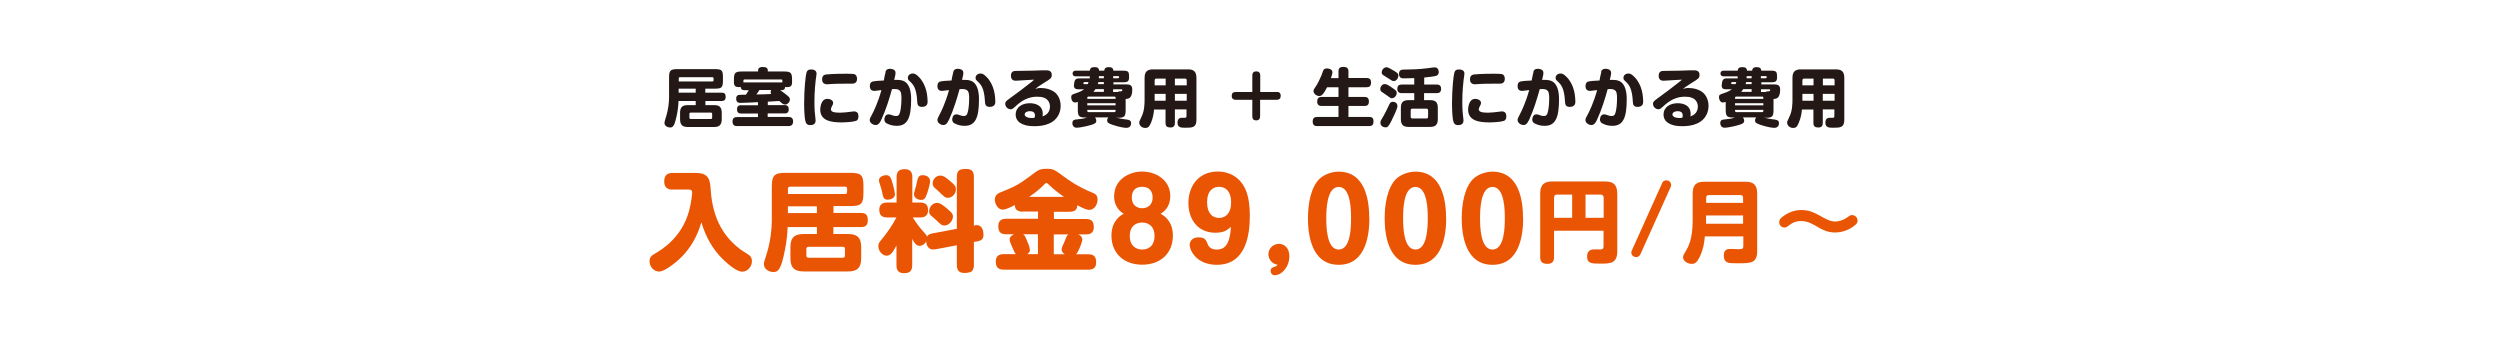 <?xml version="1.0" encoding="UTF-8"?><svg id="_レイヤー_2" xmlns="http://www.w3.org/2000/svg" viewBox="0 0 211.19 28.72"><defs><style>.cls-1{fill:#ea5504;}.cls-2{fill:#fff;}.cls-3{fill:#231815;}</style></defs><g id="_レイヤー_1-2"><rect class="cls-2" width="211.19" height="28.72"/><path class="cls-1" d="m56.83,16.02c-.17,0-.72,0-.72-.68,0-.57.29-.73.72-.73h1.94c1.16,0,1.21.63,1.27,1.45.16,2.47,1.16,4.03,2.58,5.06.11.08.63.39.72.48.13.12.18.29.18.47,0,.45-.37.88-.81.88-.63,0-1.71-1.07-2.13-1.58-.62-.76-1.05-1.65-1.33-2.59-.16.5-.51,1.73-1.63,2.88-.49.51-1.47,1.28-1.94,1.28-.43,0-.81-.39-.81-.88,0-.35.21-.5.48-.65.51-.3,2.22-1.3,2.85-3.56.21-.75.27-1.51.27-1.57,0-.24-.12-.27-.33-.27h-1.31Z"/><path class="cls-1" d="m70.4,17.99h2.33c.38,0,.58.13.58.63,0,.56-.4.56-.58.56h-2.33v.59h1.24c.7,0,1.11.23,1.11,1.11v.93c0,.89-.42,1.12-1.11,1.12h-3.75c-.74,0-1.12-.28-1.12-1.12v-.93c0-.84.38-1.11,1.12-1.11h1.12v-.59h-2.47c-.05,1.06-.16,1.64-.35,2.49-.28,1.18-.51,1.31-.86,1.31-.29,0-.8-.19-.8-.67,0-.15.03-.22.28-1.02.28-.94.39-1.98.39-2.67v-2.86c0-.95.22-1.16,1.16-1.16h5.44c.96,0,1.14.18,1.14,1.13v.54c0,.96-.18,1.14-1.14,1.14h-1.39v.57Zm-3.84-1.6h4.83c.11,0,.17-.06.17-.18v-.27c0-.11-.06-.17-.17-.17h-4.64c-.14,0-.19.07-.19.19v.42Zm2.45,1.04h-2.45v.57h2.45v-.57Zm2.37,3.61c0-.12-.04-.19-.18-.19h-2.89c-.15,0-.19.08-.19.19v.54c0,.11.04.19.19.19h2.89c.14,0,.18-.08.18-.19v-.54Z"/><path class="cls-1" d="m78.96,21.06c-.39.07-.68-.14-.72-.66-.15.27-.38.37-.56.37-.29,0-.47-.29-.62-.59v2.23c0,.51-.24.67-.71.67-.61,0-.62-.49-.62-.67v-1.67c-.31.59-.52.86-.82.86-.35,0-.71-.37-.71-.8,0-.24.04-.29.46-.8.21-.26.74-.98,1.07-1.63h-.76c-.49,0-.69-.2-.69-.66,0-.6.52-.6.69-.6h.77v-2.15c0-.49.23-.67.71-.67.6,0,.62.48.62.67v2.15h.65c.48,0,.68.2.68.66,0,.6-.53.6-.68.6h-.62c.23.35.47.7.74,1.01.39.43.43.48.47.62.06-.1.11-.22.44-.28l2.08-.39v-4.38c0-.58.26-.68.79-.68s.65.29.65.67v4.12c.1-.03.16-.04.23-.04.54,0,.58.61.58.8,0,.29-.09.5-.53.57l-.28.05v1.94c0,.11,0,.39-.21.56-.11.09-.45.12-.59.12-.51,0-.64-.29-.64-.68v-1.66l-1.86.35Zm-3.64-5.84c.1.29.28.99.28,1.19,0,.34-.38.46-.62.46-.32,0-.38-.23-.44-.54-.07-.33-.1-.42-.2-.73-.08-.24-.09-.3-.09-.37,0-.29.36-.43.61-.43.29,0,.37.17.46.42Zm3.26.04c0,.16-.13.74-.29,1.16-.12.34-.24.47-.47.47-.25,0-.61-.16-.61-.47,0-.1.02-.18.08-.38.08-.27.14-.52.21-.84.04-.14.09-.4.43-.4.45,0,.63.25.63.47Zm1.49,2.42c.31.26.43.38.43.61,0,.38-.36.76-.71.76-.22,0-.28-.05-.72-.47-.06-.06-.37-.32-.43-.38-.07-.06-.15-.16-.15-.35,0-.38.31-.71.65-.71.26,0,.45.13.93.53Zm.09-2.47c.46.39.59.49.59.78,0,.38-.31.72-.68.72-.21,0-.27-.05-.73-.5-.07-.06-.39-.35-.45-.41-.07-.1-.1-.2-.1-.31,0-.38.32-.66.64-.66.25,0,.43.12.73.38Z"/><path class="cls-1" d="m86.39,17.88c-.5,0-.65-.23-.66-.56-.3.16-.77.39-1.02.39-.41,0-.67-.48-.67-.85,0-.41.32-.55.5-.62,1.13-.46,1.45-.59,2.53-1.4.62-.48.76-.58,1.36-.58.55,0,.64.07,1.43.65.41.3,1.18.86,2.36,1.34.24.09.5.2.5.6,0,.35-.22.88-.71.88-.17,0-.38-.06-1-.39-.02.25-.08.55-.66.55h-1.32v.61h2.7c.51,0,.67.23.67.7,0,.59-.47.6-.67.6h-.65c.31.13.35.33.35.42,0,.22-.32,1.07-.53,1.26h1.03c.51,0,.67.23.67.7,0,.59-.46.6-.67.6h-7.13c-.51,0-.68-.23-.68-.7,0-.59.48-.61.68-.61h1.03s-.07-.06-.11-.13c-.02-.04-.2-.45-.23-.5-.18-.43-.2-.48-.2-.6,0-.29.29-.4.38-.45h-.67c-.51,0-.67-.23-.67-.7,0-.59.49-.61.67-.61h2.69v-.61h-1.28Zm.03,1.91c.11.06.17.13.32.5.15.36.26.62.26.83s-.14.29-.23.35h.91v-1.68h-1.26Zm3.46-3.16c-.43-.3-.83-.6-1.3-1.05-.09-.08-.11-.12-.18-.12-.07,0-.13.05-.17.11-.39.4-.83.75-1.29,1.06h2.94Zm.06,4.84c-.07-.05-.26-.16-.26-.4,0-.12.04-.19.1-.34.02-.04.15-.29.19-.42.12-.32.16-.42.29-.51h-1.24v1.68h.91Z"/><path class="cls-1" d="m94.12,16.56c0-1.39,1.27-2.07,2.37-2.07s2.37.68,2.37,2.07c0,.63-.26,1.18-.82,1.5.28.14,1.04.61,1.04,1.84,0,1.52-1.06,2.46-2.59,2.46s-2.6-.94-2.6-2.46c0-1.24.77-1.71,1.04-1.84-.55-.32-.82-.87-.82-1.5Zm1.32,3.38c0,.86.56,1.14,1.05,1.14.39,0,1.04-.18,1.04-1.17,0-.74-.45-1.11-1.04-1.11-.46,0-1.05.23-1.05,1.14Zm.17-3.24c0,.58.38.89.88.89.46,0,.88-.28.88-.9,0-.53-.28-.91-.88-.91s-.88.35-.88.92Z"/><path class="cls-1" d="m102.67,19.66c-1.56,0-2.28-1.22-2.28-2.51,0-1.38.81-2.66,2.5-2.66.96,0,1.6.47,1.92.86.35.43.77,1.12.77,2.87,0,1.55-.29,4.15-2.79,4.15-1.7,0-2.29-1.2-2.29-1.7,0-.21.15-.62.75-.62.55,0,.63.22.77.57.11.3.36.46.76.46.44,0,1.12-.12,1.2-1.91-.31.27-.58.49-1.31.49Zm-.7-2.57c0,.96.48,1.32,1.01,1.32.58,0,1.03-.43,1.02-1.32,0-.86-.41-1.31-1.02-1.31-.49,0-1.01.31-1.01,1.31Z"/><path class="cls-1" d="m107.15,21.48c0-.48.39-.88.89-.88.46,0,.88.35.88,1.04,0,.91-.64,1.61-1.24,1.61-.2,0-.34-.16-.34-.37,0-.23.13-.27.32-.34.18-.06.21-.1.27-.17-.54-.1-.78-.53-.78-.89Z"/><path class="cls-1" d="m115.68,18.43c0,1.38-.28,3.94-2.59,3.94s-2.6-2.56-2.6-3.94c0-.59.06-2.09.74-3.05.51-.72,1.43-.88,1.85-.88,2.29,0,2.59,2.49,2.59,3.94Zm-3.64,0c0,.6,0,2.65,1.05,2.65s1.04-2.05,1.04-2.65,0-2.64-1.04-2.64-1.05,2.04-1.05,2.64Z"/><path class="cls-1" d="m122.17,18.43c0,1.38-.29,3.94-2.6,3.94s-2.6-2.56-2.6-3.94c0-.59.06-2.09.74-3.05.51-.72,1.43-.88,1.85-.88,2.29,0,2.6,2.49,2.6,3.94Zm-3.64,0c0,.6,0,2.65,1.04,2.65s1.04-2.05,1.04-2.65,0-2.64-1.04-2.64-1.04,2.04-1.04,2.64Z"/><path class="cls-1" d="m128.67,18.43c0,1.38-.28,3.94-2.59,3.94s-2.6-2.56-2.6-3.94c0-.59.06-2.09.74-3.05.51-.72,1.43-.88,1.85-.88,2.29,0,2.59,2.49,2.59,3.94Zm-3.64,0c0,.6,0,2.65,1.05,2.65s1.04-2.05,1.04-2.65,0-2.64-1.04-2.64-1.05,2.04-1.05,2.64Z"/><path class="cls-1" d="m131.28,19.49v2.23c0,.2-.03.57-.54.57-.45,0-.63-.16-.63-.57v-5.41c0-.77.43-.98.98-.98h4.49c.66,0,1.04.22,1.04,1.04v4.86c0,1.04-.61,1.04-1.42,1.04-.72,0-1.13,0-1.13-.6,0-.47.28-.6.58-.6,0,0,.42,0,.49,0,.24,0,.32-.04.32-.28v-1.3h-4.19Zm1.53-1.09v-1.96h-1.28c-.17,0-.25.1-.25.25v1.71h1.53Zm1.13,0h1.53v-1.71c0-.15-.08-.25-.25-.25h-1.28v1.96Z"/><path class="cls-1" d="m140.41,15.46c.04-.11.17-.23.35-.23s.41.13.41.39c0,.09-.02.14-.04.18l-2.56,5.69c-.03.07-.15.23-.35.23-.15,0-.41-.1-.41-.38,0-.09.01-.13.04-.18l2.56-5.69Z"/><path class="cls-1" d="m144.02,19.96c-.05.56-.13,1.07-.39,1.64-.3.67-.51.69-.73.69-.36,0-.72-.25-.72-.55,0-.16.07-.27.21-.5.23-.38.6-1.01.6-2.62v-2.27c0-.79.36-1,1-1h3.44c.62,0,1.01.2,1.01,1v4.86c0,1.03-.55,1.03-1.61,1.03-.29,0-.7,0-.85-.05-.31-.11-.36-.38-.36-.59,0-.57.36-.57.56-.57.09,0,.52.02.69.02.24,0,.4,0,.4-.25v-.83h-3.23Zm3.23-2.82v-.43c0-.15-.08-.23-.23-.23h-2.66c-.17,0-.23.11-.23.23v.43h3.13Zm-3.13,1.06v.7h3.13v-.7h-3.13Z"/><path class="cls-1" d="m156.53,19.16c-.32.22-.85.48-1.52.48s-1.16-.29-1.41-.44c-.46-.27-.89-.53-1.47-.53-.34,0-.67.11-.94.32-.25.19-.3.23-.45.23-.23,0-.44-.18-.44-.45,0-.17.05-.31.39-.54.23-.16.75-.49,1.48-.49s1.21.29,1.51.45c.61.34.92.52,1.36.52.29,0,.67-.11.97-.32.28-.2.32-.22.45-.22.21,0,.46.16.46.49,0,.14-.05.26-.4.5Z"/><path class="cls-3" d="m59.59,7.83h1.37c.23,0,.34.07.34.37,0,.33-.24.33-.34.33h-1.37v.35h.73c.41,0,.65.13.65.65v.54c0,.52-.25.66-.65.66h-2.21c-.44,0-.66-.16-.66-.66v-.54c0-.5.22-.65.66-.65h.66v-.35h-1.45c-.03.63-.09.97-.21,1.47-.16.7-.3.77-.51.77-.17,0-.47-.11-.47-.39,0-.09.02-.13.16-.6.17-.56.23-1.17.23-1.57v-1.69c0-.56.13-.68.68-.68h3.2c.57,0,.67.11.67.66v.32c0,.57-.11.67-.67.67h-.82v.34Zm-2.26-.95h2.85c.06,0,.1-.03.1-.1v-.16c0-.06-.04-.1-.1-.1h-2.73c-.08,0-.11.04-.11.11v.25Zm1.44.61h-1.44v.34h1.44v-.34Zm1.39,2.13c0-.07-.03-.11-.11-.11h-1.7c-.09,0-.11.05-.11.11v.32c0,.06.03.11.11.11h1.7c.08,0,.11-.05.11-.11v-.32Z"/><path class="cls-3" d="m64.86,8.88h1.42c.09,0,.35,0,.35.35s-.23.35-.35.35h-1.43v.3h1.76c.1,0,.39,0,.39.38s-.29.39-.39.39h-4.34c-.13,0-.39-.01-.39-.38,0-.35.22-.38.39-.38h1.76v-.3h-1.42c-.08,0-.35,0-.35-.35s.24-.35.35-.35h1.42v-.26c-.29.02-1.23.06-1.44.06-.16,0-.4,0-.4-.35,0-.07,0-.28.22-.32.08-.02.48-.02.6-.02.09-.12.15-.23.24-.38h-.35c-.13,0-.31-.02-.33-.28-.04.01-.09.02-.16.02-.27,0-.41-.1-.41-.4v-.24c0-.57.11-.68.68-.68h1.36v-.09c0-.24.21-.29.37-.29.27,0,.45.05.45.29v.09h1.37c.56,0,.68.1.68.68v.24c0,.34-.18.4-.41.4-.09,0-.13,0-.17-.02-.02.22-.13.28-.33.28h-.1c.09.05.22.15.46.33.28.22.37.3.37.45,0,.21-.2.43-.41.43-.15,0-.21-.06-.49-.3-.2.02-.25.02-.97.06v.3Zm1.14-1.92s.05,0,.09,0v-.14c0-.07-.03-.11-.11-.11h-3.07c-.08,0-.11.04-.11.11v.14s.05,0,.09,0h3.1Zm-1.85.65c-.04.05-.21.31-.25.37.57,0,.99-.03,1.25-.04-.03-.03-.05-.06-.05-.16,0-.09.03-.14.05-.18h-.99Z"/><path class="cls-3" d="m68.98,6.22c0,.08-.06.45-.07.52-.03.23-.11.99-.11,1.85,0,.18,0,.62.04.98,0,.08.06.55.06.59,0,.16-.04.41-.45.41-.31,0-.38-.18-.43-.41-.03-.12-.09-.64-.09-1.39,0-1.33.13-2.39.19-2.6.07-.3.25-.3.46-.3.09,0,.4.04.4.35Zm3.3,3.99c-.24.11-1.01.13-1.19.13-.9,0-1.8-.15-1.8-1.08,0,0,0-.91.6-.91.22,0,.49.11.49.34,0,.1-.02.13-.11.31-.06.12-.08.18-.08.23,0,.21.24.29.77.29.26,0,.53-.04.68-.05.08,0,.42-.06.49-.06.28,0,.39.17.39.4,0,.28-.11.37-.24.42Zm-.36-3.14c-.09,0-.47,0-.55,0-.24,0-.87,0-1.33.04-.02,0-.12.01-.16.01-.26,0-.43-.12-.43-.42,0-.36.24-.39.34-.41.12-.02.78-.06,1.64-.06.17,0,.59,0,.72.03.17.04.25.2.25.39,0,.38-.26.42-.46.42Z"/><path class="cls-3" d="m74.8,6.07c.04-.15.15-.26.37-.26.03,0,.18,0,.32.07.14.07.16.2.16.28,0,.08,0,.16-.11.59.34-.01.59,0,.79.09.55.24.64,1,.64,1.55,0,1.55-.3,2.24-1.21,2.24-.29,0-.57-.06-.82-.19-.09-.04-.23-.12-.23-.35,0-.05.02-.43.35-.43.09,0,.11,0,.29.07.05.02.2.07.34.07.23,0,.3-.11.37-.44.05-.25.09-.6.09-1.07,0-.55-.08-.77-.59-.77-.06,0-.13,0-.21.01-.24.87-.51,1.74-.89,2.56-.19.43-.35.47-.49.47-.24,0-.5-.19-.5-.41,0-.13.05-.22.2-.49.12-.22.5-.99.79-2.05-.2.02-.57.07-.59.07-.36,0-.39-.27-.39-.41,0-.35.22-.38.32-.4.15-.03.3-.04.86-.07.02-.11.12-.65.15-.71Zm1.97.72c-.06-.06-.08-.16-.08-.22,0-.16.11-.25.15-.28.04-.03.13-.08.26-.08.1,0,.24,0,.5.27.33.32.54.75.65,1.19.1.39.11.82.11.91,0,.11,0,.45-.48.45-.34,0-.38-.22-.39-.38-.03-.48-.08-1.23-.48-1.63l-.24-.24Z"/><path class="cls-3" d="m80.53,6.07c.04-.15.14-.26.37-.26.03,0,.18,0,.32.07.14.07.16.2.16.28,0,.08,0,.16-.11.59.33-.01.59,0,.79.09.55.24.64,1,.64,1.55,0,1.55-.3,2.24-1.21,2.24-.29,0-.57-.06-.82-.19-.09-.04-.23-.12-.23-.35,0-.05.02-.43.35-.43.09,0,.11,0,.29.07.05.02.2.07.33.07.23,0,.3-.11.37-.44.05-.25.09-.6.09-1.07,0-.55-.08-.77-.6-.77-.06,0-.13,0-.21.01-.24.87-.51,1.74-.88,2.56-.2.43-.35.47-.49.47-.24,0-.5-.19-.5-.41,0-.13.05-.22.19-.49.12-.22.5-.99.79-2.05-.2.02-.57.07-.59.07-.36,0-.39-.27-.39-.41,0-.35.22-.38.32-.4.15-.03.3-.04.87-.07.02-.11.12-.65.15-.71Zm1.96.72c-.06-.06-.08-.16-.08-.22,0-.16.11-.25.15-.28.04-.03.13-.08.26-.08.1,0,.24,0,.5.27.33.32.54.75.65,1.19.1.39.11.82.11.91,0,.11,0,.45-.48.45-.33,0-.38-.22-.39-.38-.03-.48-.08-1.23-.48-1.63l-.24-.24Z"/><path class="cls-3" d="m87.97,7.44c.28,0,.58.05.86.19.53.23.77.77.77,1.31,0,.42-.15,1.12-.96,1.49-.39.18-.83.23-1.25.23-.66,0-.98-.13-1.21-.28-.24-.15-.38-.41-.38-.69,0-.66.57-.97,1.19-.97.34,0,1.1.09,1.1.91,0,.07-.01.12-.03.2.58-.16.64-.65.64-.82,0-.22-.09-.58-.47-.74-.21-.09-.46-.1-.61-.1-.43,0-1.04.1-1.72.71-.36.33-.39.35-.53.35-.21,0-.45-.19-.45-.46,0-.18.06-.23.45-.51.71-.51,1.23-.91,1.81-1.37.06-.05.11-.09.18-.16-.24,0-1.41.09-1.53.09-.13,0-.43-.01-.43-.42s.29-.41.46-.41c1.4-.02,1.52-.02,2.2-.05.05,0,.17,0,.29,0,.16,0,.5,0,.5.38,0,.28-.07.32-.69.7-.33.2-.57.38-.71.49.13-.04.29-.08.51-.08Zm-.54,2.32c0-.29-.21-.37-.43-.37-.24,0-.44.11-.44.28s.23.3.61.3c.08,0,.13-.01.23-.03.03-.11.03-.16.03-.18Z"/><path class="cls-3" d="m94.38,9.93h-.09c.3.09.44.11.9.17.14.02.36.04.36.31,0,.04,0,.39-.39.39-.2,0-.58-.06-1.13-.24-.37-.12-.5-.2-.5-.38,0-.1.03-.19.1-.26h-1.13c.07.08.11.17.11.28,0,.19-.12.27-.53.38-.39.11-.91.21-1.12.21-.34,0-.37-.3-.37-.38,0-.28.18-.31.36-.32.43-.05.58-.06.89-.16h-.12c-.56,0-.67-.1-.67-.66v-.66s-.14.05-.23.05c-.27,0-.33-.32-.33-.45,0-.2.09-.23.39-.33.36-.12.53-.21.7-.34h-.52c-.21,0-.34-.09-.34-.3,0-.05.03-.34.08-.44.09-.18.25-.18.4-.18h.86s0-.03,0-.05v-.12h-1.17c-.06,0-.28,0-.28-.24s.22-.24.28-.24h1.17c.02-.19.13-.3.37-.3.28,0,.4.07.42.3h.43c.02-.21.15-.3.36-.3.28,0,.39.08.42.3h.81c.46,0,.51.1.51.52,0,.38-.1.46-.51.46h-.81v.18h1.05c.27,0,.54.02.54.42,0,.76-.31.8-.56.81v.93c0,.56-.11.66-.67.66Zm-2.49-2.82c.04-.09.05-.11.07-.18h-.35s-.09,0-.09.11c0,.05.04.07.09.07h.28Zm-.04,1.24h2.39v-.09c0-.06-.03-.1-.1-.1h-2.19c-.06,0-.1.04-.1.1v.09Zm2.39.37h-2.39v.18h2.39v-.18Zm-2.39.56v.09c0,.06.04.1.1.1h2.19c.06,0,.1-.04.1-.1v-.09h-2.39Zm1.4-1.52v-.23h-.71c-.05.09-.11.15-.17.23h.88Zm0-.83h-.46c-.02.07-.04.15-.05.18h.51v-.18Zm-.42-.32h.42v-.18h-.42v.18Zm1.21,0h.4s.1-.02.1-.08c0-.05,0-.1-.1-.1h-.4v.18Zm.4,1.15c.06-.04.1-.04.18-.04.05,0,.19,0,.19-.11,0-.07-.06-.07-.1-.07h-.68v.23h.4Z"/><path class="cls-3" d="m99.25,9.25v1.13c0,.17-.04.39-.36.39-.28,0-.43-.08-.43-.39v-1.13h-.97c-.03.33-.08.68-.26,1.13-.15.35-.27.43-.48.43-.27,0-.51-.19-.51-.45,0-.09,0-.09.22-.56.22-.46.23-1.09.23-1.35v-1.87c0-.55.25-.72.72-.72h2.94c.46,0,.72.16.72.72v3.55c0,.66-.37.66-.95.66-.32,0-.65,0-.65-.43,0-.41.29-.41.37-.41h.25c.12,0,.14-.05.14-.18v-.53h-1Zm-.78-2.04v-.57h-.79c-.09,0-.14.05-.14.15v.42h.93Zm0,.72h-.93v.58h.93v-.58Zm.78-.72h1v-.42c0-.1-.05-.15-.15-.15h-.85v.57Zm1,.72h-1v.58h1v-.58Z"/><path class="cls-3" d="m107.84,7.76c.17,0,.35.06.35.33,0,.22-.1.34-.35.34h-1.39v1.39c0,.22-.11.35-.33.35-.15,0-.33-.05-.33-.35v-1.39h-1.4c-.17,0-.34-.07-.34-.33,0-.22.11-.33.34-.33h1.4v-1.4c0-.22.11-.34.33-.34.13,0,.34.04.34.34v1.4h1.39Z"/><path class="cls-3" d="m113.07,6.59v-.57c0-.1,0-.37.39-.37.35,0,.45.14.45.37v.57h1.54c.09,0,.37,0,.37.37,0,.31-.13.41-.37.41h-1.54v.82h1.36c.11,0,.37,0,.37.38,0,.34-.2.38-.37.38h-1.36v.93h1.75c.11,0,.37,0,.37.36,0,.29-.1.41-.37.41h-4.4c-.1,0-.37,0-.37-.38,0-.32.17-.39.37-.39h1.81v-.93h-1.43c-.11,0-.37-.02-.37-.36,0-.26.1-.4.37-.4h1.43v-.82h-.96c-.34.66-.49.74-.67.74-.23,0-.48-.19-.48-.42,0-.11.02-.14.29-.54.06-.09.29-.55.38-.78.15-.44.16-.46.23-.52.06-.05.15-.07.23-.07.06,0,.47.02.47.33,0,.12-.12.44-.13.49h.63Z"/><path class="cls-3" d="m117,7.1c.15,0,.42.18.6.31.33.22.39.29.39.44,0,.2-.17.45-.42.45-.09,0-.11-.02-.38-.22-.04-.03-.36-.24-.44-.3-.07-.05-.15-.1-.15-.27,0-.18.13-.36.31-.4.04,0,.06,0,.08,0Zm.55,3.1c-.25.48-.33.56-.51.56-.16,0-.43-.11-.43-.39,0-.14.05-.23.25-.55.14-.24.24-.44.5-.99.07-.15.13-.23.31-.23.08,0,.38.03.38.38,0,.2-.44,1.1-.5,1.21Zm.24-4.2c.27.17.34.21.34.39,0,.17-.14.46-.39.46-.11,0-.17-.04-.52-.27-.06-.04-.36-.22-.41-.26-.07-.07-.09-.15-.09-.21,0-.11.1-.43.43-.43.09,0,.4.17.64.32Zm2.51,1.14h1.05c.09,0,.39,0,.39.35,0,.28-.13.38-.39.38h-1.05v.59h.51c.42,0,.65.14.65.65v.95c0,.51-.23.66-.65.66h-1.82c-.42,0-.65-.15-.65-.66v-.95c0-.5.22-.65.65-.65h.48v-.59h-1.04c-.09,0-.39,0-.39-.35,0-.28.13-.38.39-.38h1.04v-.54c-.26,0-.61.02-.87.02-.13,0-.42,0-.42-.39,0-.32.24-.35.36-.35.64-.01,1.34-.02,2.08-.12.43-.06.48-.07.57-.07.35,0,.35.36.35.39,0,.05,0,.25-.21.32-.17.06-.48.09-1.02.15v.61Zm.34,2.18c0-.1-.06-.14-.14-.14h-1.19c-.1,0-.14.05-.14.14v.54c0,.1.05.15.14.15h1.19c.09,0,.14-.05.14-.15v-.54Z"/><path class="cls-3" d="m123.71,6.22c0,.08-.06.45-.07.52-.03.23-.11.99-.11,1.85,0,.18,0,.62.04.98.01.08.06.55.06.59,0,.16-.04.41-.45.41-.31,0-.38-.18-.43-.41-.03-.12-.09-.64-.09-1.39,0-1.33.13-2.39.19-2.6.07-.3.25-.3.46-.3.09,0,.4.04.4.35Zm3.3,3.99c-.24.11-1.01.13-1.19.13-.9,0-1.8-.15-1.8-1.08,0,0,0-.91.6-.91.21,0,.49.11.49.34,0,.1-.02.13-.11.31-.06.12-.08.18-.08.23,0,.21.24.29.77.29.26,0,.53-.04.68-.05.08,0,.42-.06.49-.06.28,0,.39.17.39.4,0,.28-.11.37-.24.42Zm-.36-3.14c-.09,0-.47,0-.55,0-.24,0-.87,0-1.33.04-.02,0-.12.01-.16.01-.26,0-.43-.12-.43-.42,0-.36.24-.39.33-.41.12-.02.78-.06,1.64-.06.17,0,.59,0,.72.03.17.04.25.2.25.39,0,.38-.26.42-.46.42Z"/><path class="cls-3" d="m129.53,6.07c.04-.15.14-.26.37-.26.03,0,.18,0,.32.07.14.07.16.2.16.28,0,.08,0,.16-.11.59.33-.01.59,0,.79.09.55.24.64,1,.64,1.55,0,1.55-.3,2.24-1.21,2.24-.29,0-.57-.06-.82-.19-.09-.04-.23-.12-.23-.35,0-.05.02-.43.35-.43.09,0,.11,0,.29.07.05.02.2.07.33.07.23,0,.3-.11.37-.44.05-.25.09-.6.09-1.07,0-.55-.08-.77-.6-.77-.06,0-.13,0-.2.01-.24.87-.51,1.74-.88,2.56-.2.43-.35.47-.49.47-.24,0-.5-.19-.5-.41,0-.13.05-.22.19-.49.12-.22.5-.99.79-2.05-.2.02-.57.07-.59.07-.36,0-.39-.27-.39-.41,0-.35.22-.38.32-.4.15-.03.3-.04.87-.07.02-.11.12-.65.15-.71Zm1.96.72c-.06-.06-.08-.16-.08-.22,0-.16.11-.25.15-.28.04-.03.13-.08.26-.08.1,0,.24,0,.5.27.33.32.54.75.65,1.19.1.39.11.82.11.91,0,.11,0,.45-.48.45-.33,0-.38-.22-.39-.38-.03-.48-.08-1.23-.48-1.63l-.24-.24Z"/><path class="cls-3" d="m135.25,6.07c.04-.15.15-.26.37-.26.03,0,.18,0,.32.07.14.07.16.2.16.28,0,.08,0,.16-.11.59.34-.01.59,0,.79.09.55.24.64,1,.64,1.55,0,1.55-.3,2.24-1.21,2.24-.29,0-.57-.06-.82-.19-.09-.04-.23-.12-.23-.35,0-.05.02-.43.35-.43.09,0,.11,0,.29.07.05.02.2.07.34.07.23,0,.3-.11.37-.44.05-.25.09-.6.09-1.07,0-.55-.08-.77-.59-.77-.06,0-.13,0-.2.01-.24.87-.51,1.74-.89,2.56-.19.43-.35.47-.49.47-.24,0-.5-.19-.5-.41,0-.13.05-.22.2-.49.12-.22.5-.99.79-2.05-.2.02-.57.07-.59.07-.36,0-.39-.27-.39-.41,0-.35.22-.38.32-.4.15-.03.3-.04.86-.07.02-.11.12-.65.15-.71Zm1.97.72c-.06-.06-.08-.16-.08-.22,0-.16.11-.25.15-.28.04-.03.13-.08.26-.08.1,0,.24,0,.5.27.33.32.54.75.65,1.19.1.39.11.82.11.91,0,.11,0,.45-.48.45-.34,0-.38-.22-.39-.38-.03-.48-.08-1.23-.48-1.63l-.24-.24Z"/><path class="cls-3" d="m142.69,7.44c.28,0,.58.05.87.19.52.23.77.77.77,1.31,0,.42-.15,1.12-.96,1.49-.39.18-.83.23-1.25.23-.66,0-.98-.13-1.21-.28-.24-.15-.38-.41-.38-.69,0-.66.57-.97,1.19-.97.34,0,1.1.09,1.1.91,0,.07,0,.12-.03.2.58-.16.64-.65.64-.82,0-.22-.09-.58-.48-.74-.21-.09-.46-.1-.61-.1-.43,0-1.04.1-1.72.71-.36.33-.39.35-.53.35-.21,0-.45-.19-.45-.46,0-.18.07-.23.45-.51.71-.51,1.23-.91,1.81-1.37.07-.05.11-.09.18-.16-.24,0-1.41.09-1.53.09-.13,0-.43-.01-.43-.42s.29-.41.46-.41c1.4-.02,1.52-.02,2.2-.05.05,0,.17,0,.29,0,.16,0,.5,0,.5.38,0,.28-.07.32-.69.7-.33.2-.57.38-.71.49.13-.04.29-.08.51-.08Zm-.54,2.32c0-.29-.21-.37-.43-.37-.24,0-.44.11-.44.28s.23.3.61.3c.08,0,.13-.01.23-.03.03-.11.03-.16.03-.18Z"/><path class="cls-3" d="m149.11,9.93h-.09c.3.09.44.11.9.17.13.02.36.04.36.31,0,.04,0,.39-.39.39-.19,0-.58-.06-1.13-.24-.37-.12-.5-.2-.5-.38,0-.1.03-.19.1-.26h-1.13c.07.08.11.17.11.28,0,.19-.12.27-.53.38-.39.11-.91.21-1.12.21-.33,0-.37-.3-.37-.38,0-.28.18-.31.36-.32.43-.05.58-.06.89-.16h-.12c-.55,0-.67-.1-.67-.66v-.66s-.14.05-.23.05c-.27,0-.34-.32-.34-.45,0-.2.09-.23.39-.33.36-.12.53-.21.7-.34h-.52c-.22,0-.34-.09-.34-.3,0-.05.03-.34.08-.44.09-.18.25-.18.41-.18h.86s0-.03,0-.05v-.12h-1.17c-.06,0-.28,0-.28-.24s.22-.24.28-.24h1.17c.02-.19.13-.3.37-.3.28,0,.4.07.42.3h.43c.02-.21.15-.3.36-.3.28,0,.39.08.42.3h.82c.45,0,.51.1.51.52,0,.38-.1.46-.51.46h-.82v.18h1.05c.26,0,.54.02.54.42,0,.76-.31.8-.56.81v.93c0,.56-.11.66-.66.66Zm-2.5-2.82c.04-.09.05-.11.07-.18h-.35s-.09,0-.09.11c0,.05.04.07.09.07h.28Zm-.04,1.24h2.39v-.09c0-.06-.03-.1-.1-.1h-2.19c-.06,0-.1.04-.1.1v.09Zm2.39.37h-2.39v.18h2.39v-.18Zm-2.39.56v.09c0,.06.04.1.1.1h2.19c.06,0,.1-.04.1-.1v-.09h-2.39Zm1.4-1.52v-.23h-.71c-.05.09-.11.15-.17.23h.88Zm0-.83h-.46c-.02.07-.04.15-.05.18h.51v-.18Zm-.42-.32h.42v-.18h-.42v.18Zm1.2,0h.4s.1-.02.1-.08c0-.05,0-.1-.1-.1h-.4v.18Zm.41,1.15c.06-.04.1-.04.18-.04.05,0,.2,0,.2-.11,0-.07-.07-.07-.1-.07h-.68v.23h.41Z"/><path class="cls-3" d="m153.98,9.25v1.13c0,.17-.04.39-.36.39-.28,0-.43-.08-.43-.39v-1.13h-.97c-.03.33-.08.68-.27,1.13-.14.35-.26.43-.47.43-.27,0-.51-.19-.51-.45,0-.09,0-.09.22-.56.22-.46.23-1.09.23-1.35v-1.87c0-.55.25-.72.72-.72h2.94c.46,0,.72.16.72.72v3.55c0,.66-.37.66-.95.66-.32,0-.65,0-.65-.43,0-.41.29-.41.37-.41h.25c.12,0,.14-.05.14-.18v-.53h-1Zm-.78-2.04v-.57h-.79c-.09,0-.15.05-.15.15v.42h.94Zm0,.72h-.94v.58h.94v-.58Zm.78-.72h1v-.42c0-.1-.05-.15-.14-.15h-.85v.57Zm1,.72h-1v.58h1v-.58Z"/></g></svg>